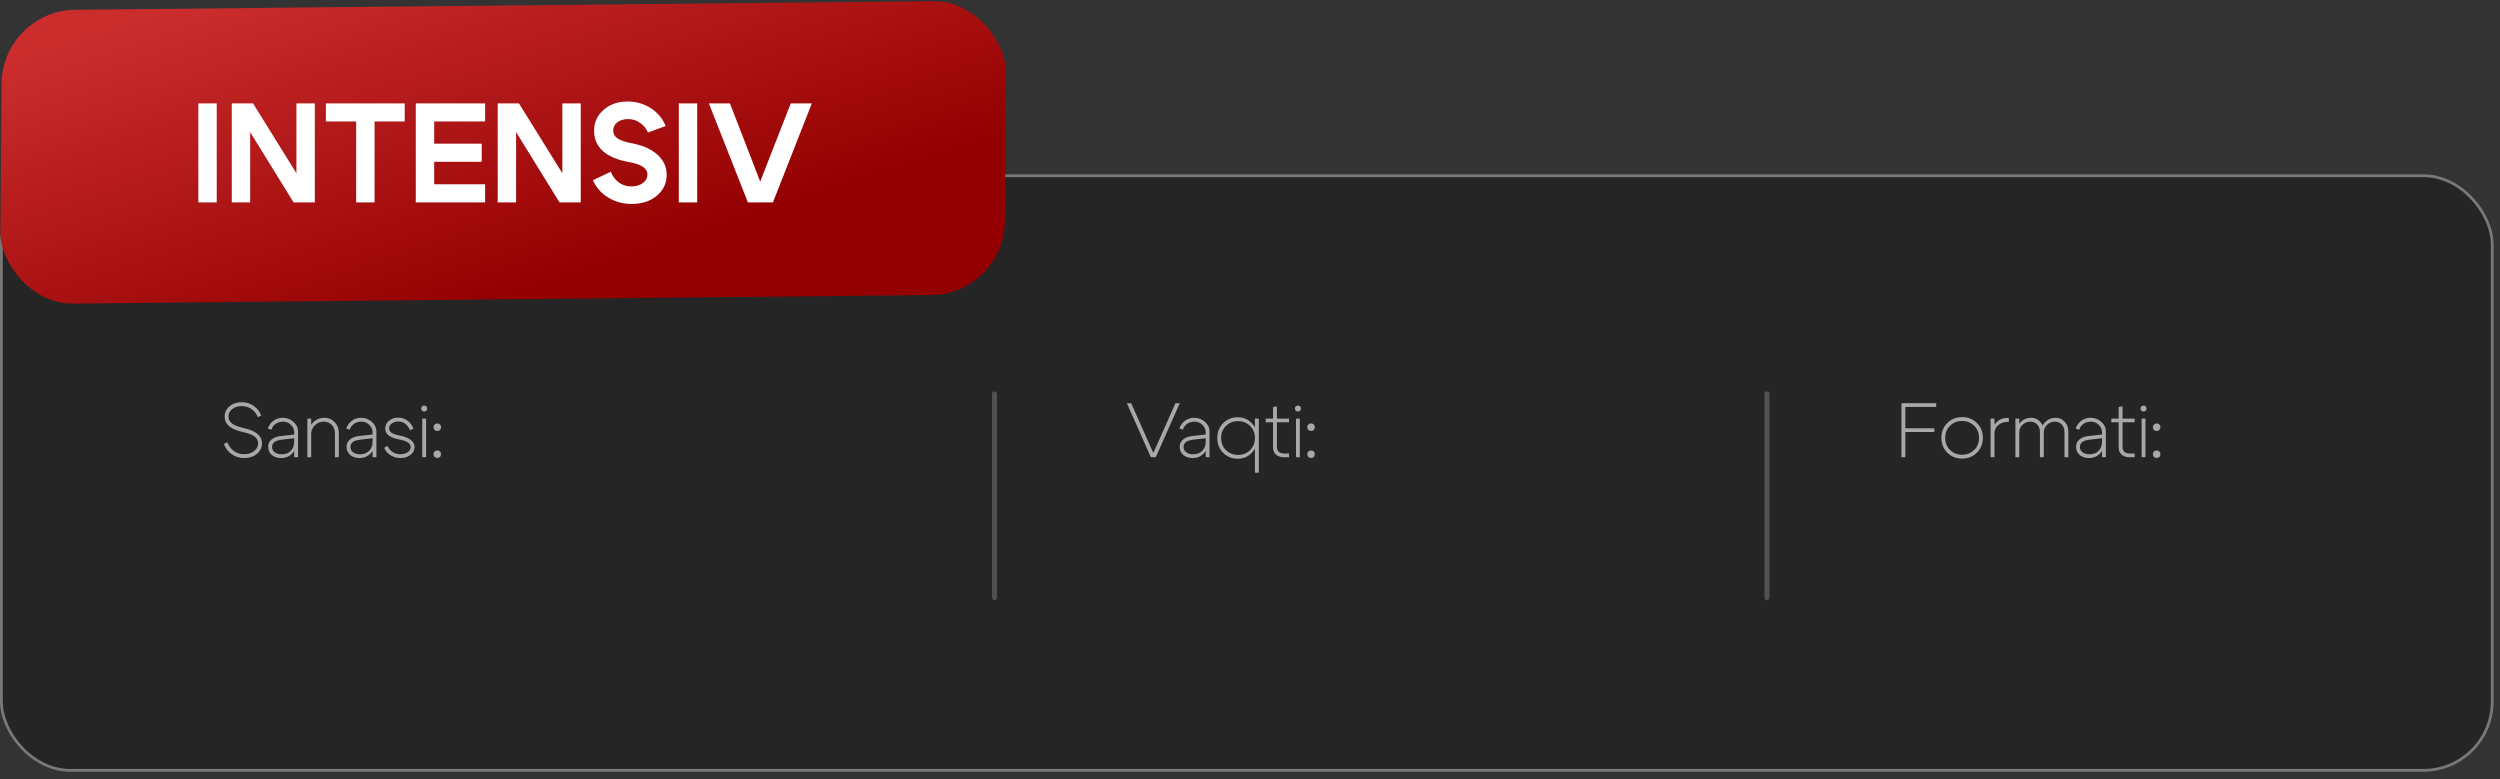 <?xml version="1.0" encoding="UTF-8"?> <svg xmlns="http://www.w3.org/2000/svg" width="324" height="101" viewBox="0 0 324 101" fill="none"><rect x="0" y="0" width="324" height="101" fill="#333333" stroke="none"/><rect x="0.182" y="22.773" width="322.81" height="77.063" rx="8.92" fill="#252525" stroke="#787878" stroke-width="0.364"></rect><path opacity="0.6" d="M31.525 56.005C30.705 55.819 30.099 55.566 29.705 55.245C29.312 54.919 29.115 54.505 29.115 54.005C29.115 53.465 29.325 53.019 29.745 52.666C30.165 52.306 30.695 52.126 31.335 52.126C31.902 52.126 32.412 52.282 32.865 52.596C33.325 52.909 33.655 53.329 33.855 53.855L33.425 54.066C33.245 53.619 32.969 53.269 32.595 53.016C32.229 52.755 31.812 52.626 31.345 52.626C30.839 52.626 30.422 52.755 30.095 53.016C29.775 53.269 29.615 53.596 29.615 53.995C29.615 54.362 29.772 54.662 30.085 54.895C30.399 55.129 30.899 55.322 31.585 55.475C33.165 55.822 33.955 56.482 33.955 57.456C33.955 58.002 33.735 58.459 33.295 58.825C32.855 59.185 32.305 59.365 31.645 59.365C31.052 59.365 30.515 59.202 30.035 58.876C29.562 58.542 29.222 58.096 29.015 57.535L29.465 57.316C29.652 57.795 29.935 58.175 30.315 58.456C30.702 58.729 31.135 58.865 31.615 58.865C32.142 58.865 32.579 58.732 32.925 58.465C33.279 58.192 33.455 57.852 33.455 57.446C33.455 57.092 33.299 56.799 32.985 56.566C32.679 56.332 32.192 56.145 31.525 56.005ZM38.127 56.795L36.497 56.986C35.671 57.079 35.257 57.392 35.257 57.925C35.257 58.212 35.374 58.442 35.607 58.615C35.841 58.789 36.144 58.876 36.517 58.876C37.004 58.876 37.394 58.725 37.687 58.425C37.981 58.126 38.127 57.725 38.127 57.225H38.477C38.477 57.832 38.281 58.342 37.887 58.755C37.501 59.162 37.017 59.365 36.437 59.365C35.951 59.365 35.547 59.232 35.227 58.965C34.914 58.692 34.757 58.339 34.757 57.906C34.757 57.519 34.901 57.206 35.187 56.965C35.474 56.719 35.877 56.566 36.397 56.505L38.127 56.316V56.026C38.127 55.659 37.987 55.339 37.707 55.066C37.434 54.785 37.091 54.645 36.677 54.645C36.311 54.645 35.991 54.742 35.717 54.935C35.444 55.129 35.267 55.379 35.187 55.685L34.717 55.556C34.844 55.136 35.084 54.795 35.437 54.535C35.791 54.276 36.191 54.145 36.637 54.145C37.177 54.145 37.644 54.322 38.037 54.675C38.431 55.022 38.627 55.439 38.627 55.925V59.255H38.127V56.795ZM39.831 59.255V54.255H40.331V59.255H39.831ZM43.41 59.255V56.225C43.41 55.732 43.274 55.346 43.001 55.066C42.734 54.785 42.387 54.645 41.961 54.645C41.514 54.645 41.13 54.802 40.81 55.115C40.49 55.422 40.331 55.792 40.331 56.225H39.95C39.95 55.666 40.154 55.179 40.56 54.766C40.967 54.352 41.467 54.145 42.06 54.145C42.581 54.145 43.017 54.332 43.37 54.706C43.73 55.079 43.91 55.552 43.91 56.126V59.255H43.41ZM48.284 56.795L46.654 56.986C45.827 57.079 45.414 57.392 45.414 57.925C45.414 58.212 45.53 58.442 45.764 58.615C45.997 58.789 46.3 58.876 46.674 58.876C47.16 58.876 47.55 58.725 47.844 58.425C48.137 58.126 48.284 57.725 48.284 57.225H48.634C48.634 57.832 48.437 58.342 48.044 58.755C47.657 59.162 47.174 59.365 46.594 59.365C46.107 59.365 45.704 59.232 45.384 58.965C45.07 58.692 44.914 58.339 44.914 57.906C44.914 57.519 45.057 57.206 45.344 56.965C45.63 56.719 46.034 56.566 46.554 56.505L48.284 56.316V56.026C48.284 55.659 48.144 55.339 47.864 55.066C47.59 54.785 47.247 54.645 46.834 54.645C46.467 54.645 46.147 54.742 45.874 54.935C45.6 55.129 45.424 55.379 45.344 55.685L44.874 55.556C45 55.136 45.24 54.795 45.594 54.535C45.947 54.276 46.347 54.145 46.794 54.145C47.334 54.145 47.8 54.322 48.194 54.675C48.587 55.022 48.784 55.439 48.784 55.925V59.255H48.284V56.795ZM51.747 56.956C51.127 56.836 50.667 56.662 50.367 56.435C50.073 56.202 49.927 55.906 49.927 55.545C49.927 55.139 50.087 54.802 50.407 54.535C50.727 54.262 51.127 54.126 51.607 54.126C52.053 54.126 52.453 54.255 52.807 54.516C53.167 54.776 53.427 55.122 53.587 55.556L53.127 55.755C52.993 55.402 52.793 55.126 52.527 54.925C52.26 54.725 51.957 54.626 51.617 54.626C51.277 54.626 50.993 54.712 50.767 54.886C50.54 55.052 50.427 55.266 50.427 55.526C50.427 55.752 50.53 55.939 50.737 56.086C50.95 56.225 51.29 56.342 51.757 56.435C53.07 56.696 53.727 57.199 53.727 57.946C53.727 58.346 53.547 58.682 53.187 58.956C52.833 59.229 52.41 59.365 51.917 59.365C51.437 59.365 51.003 59.245 50.617 59.005C50.23 58.766 49.953 58.442 49.787 58.035L50.217 57.776C50.363 58.115 50.583 58.382 50.877 58.575C51.177 58.769 51.517 58.865 51.897 58.865C52.277 58.865 52.593 58.779 52.847 58.605C53.1 58.425 53.227 58.206 53.227 57.946C53.227 57.465 52.733 57.136 51.747 56.956ZM54.693 53.225C54.62 53.152 54.583 53.059 54.583 52.946C54.583 52.832 54.62 52.739 54.693 52.666C54.766 52.592 54.86 52.556 54.973 52.556C55.086 52.556 55.18 52.592 55.253 52.666C55.326 52.739 55.363 52.832 55.363 52.946C55.363 53.059 55.326 53.152 55.253 53.225C55.18 53.299 55.086 53.336 54.973 53.336C54.86 53.336 54.766 53.299 54.693 53.225ZM54.723 59.255V54.255H55.223V59.255H54.723ZM56.322 55.715C56.229 55.622 56.182 55.505 56.182 55.365C56.182 55.225 56.229 55.109 56.322 55.016C56.416 54.922 56.532 54.876 56.672 54.876C56.812 54.876 56.929 54.922 57.022 55.016C57.116 55.109 57.162 55.225 57.162 55.365C57.162 55.505 57.116 55.622 57.022 55.715C56.929 55.809 56.812 55.855 56.672 55.855C56.532 55.855 56.416 55.809 56.322 55.715ZM56.322 59.215C56.229 59.122 56.182 59.005 56.182 58.865C56.182 58.725 56.229 58.609 56.322 58.516C56.416 58.422 56.532 58.376 56.672 58.376C56.812 58.376 56.929 58.422 57.022 58.516C57.116 58.609 57.162 58.725 57.162 58.865C57.162 59.005 57.116 59.122 57.022 59.215C56.929 59.309 56.812 59.355 56.672 59.355C56.532 59.355 56.416 59.309 56.322 59.215Z" fill="white"></path><path opacity="0.2" d="M128.891 77.448L128.891 51.053" stroke="white" stroke-width="0.651" stroke-linecap="round"></path><path opacity="0.6" d="M152.341 52.255H152.901L149.791 59.255H149.151L146.041 52.255H146.601L149.471 58.706L152.341 52.255ZM156.258 56.795L154.628 56.986C153.802 57.079 153.388 57.392 153.388 57.925C153.388 58.212 153.505 58.442 153.738 58.615C153.972 58.789 154.275 58.876 154.648 58.876C155.135 58.876 155.525 58.725 155.818 58.425C156.112 58.126 156.258 57.725 156.258 57.225H156.608C156.608 57.832 156.412 58.342 156.018 58.755C155.632 59.162 155.148 59.365 154.568 59.365C154.082 59.365 153.678 59.232 153.358 58.965C153.045 58.692 152.888 58.339 152.888 57.906C152.888 57.519 153.032 57.206 153.318 56.965C153.605 56.719 154.008 56.566 154.528 56.505L156.258 56.316V56.026C156.258 55.659 156.118 55.339 155.838 55.066C155.565 54.785 155.222 54.645 154.808 54.645C154.442 54.645 154.122 54.742 153.848 54.935C153.575 55.129 153.398 55.379 153.318 55.685L152.848 55.556C152.975 55.136 153.215 54.795 153.568 54.535C153.922 54.276 154.322 54.145 154.768 54.145C155.308 54.145 155.775 54.322 156.168 54.675C156.562 55.022 156.758 55.439 156.758 55.925V59.255H156.258V56.795ZM163.141 54.255V61.255H162.641V54.255H163.141ZM162.001 58.346C162.428 57.932 162.641 57.406 162.641 56.766C162.641 56.126 162.428 55.602 162.001 55.196C161.581 54.782 161.065 54.575 160.451 54.575C159.838 54.575 159.318 54.782 158.891 55.196C158.471 55.602 158.261 56.126 158.261 56.766C158.261 57.406 158.471 57.932 158.891 58.346C159.318 58.752 159.838 58.956 160.451 58.956C161.065 58.956 161.581 58.752 162.001 58.346ZM162.221 54.836C162.721 55.342 162.971 55.986 162.971 56.766C162.971 57.545 162.721 58.189 162.221 58.696C161.728 59.202 161.125 59.456 160.411 59.456C159.671 59.456 159.045 59.202 158.531 58.696C158.018 58.189 157.761 57.545 157.761 56.766C157.761 55.986 158.018 55.342 158.531 54.836C159.045 54.329 159.671 54.075 160.411 54.075C161.125 54.075 161.728 54.329 162.221 54.836ZM166.468 58.776H167.058V59.255H166.398C165.965 59.255 165.622 59.145 165.368 58.925C165.115 58.699 164.988 58.395 164.988 58.016V54.725H164.038V54.255H164.988V52.755L165.488 52.656V54.255H167.058V54.725H165.488V57.906C165.488 58.486 165.815 58.776 166.468 58.776ZM167.931 53.225C167.858 53.152 167.821 53.059 167.821 52.946C167.821 52.832 167.858 52.739 167.931 52.666C168.005 52.592 168.098 52.556 168.211 52.556C168.325 52.556 168.418 52.592 168.491 52.666C168.565 52.739 168.601 52.832 168.601 52.946C168.601 53.059 168.565 53.152 168.491 53.225C168.418 53.299 168.325 53.336 168.211 53.336C168.098 53.336 168.005 53.299 167.931 53.225ZM167.961 59.255V54.255H168.461V59.255H167.961ZM169.561 55.715C169.467 55.622 169.421 55.505 169.421 55.365C169.421 55.225 169.467 55.109 169.561 55.016C169.654 54.922 169.771 54.876 169.911 54.876C170.051 54.876 170.167 54.922 170.261 55.016C170.354 55.109 170.401 55.225 170.401 55.365C170.401 55.505 170.354 55.622 170.261 55.715C170.167 55.809 170.051 55.855 169.911 55.855C169.771 55.855 169.654 55.809 169.561 55.715ZM169.561 59.215C169.467 59.122 169.421 59.005 169.421 58.865C169.421 58.725 169.467 58.609 169.561 58.516C169.654 58.422 169.771 58.376 169.911 58.376C170.051 58.376 170.167 58.422 170.261 58.516C170.354 58.609 170.401 58.725 170.401 58.865C170.401 59.005 170.354 59.122 170.261 59.215C170.167 59.309 170.051 59.355 169.911 59.355C169.771 59.355 169.654 59.309 169.561 59.215Z" fill="white"></path><path opacity="0.2" d="M228.998 77.448L228.998 51.053" stroke="white" stroke-width="0.651" stroke-linecap="round"></path><path opacity="0.6" d="M246.93 55.505H250.69V55.986H246.93V59.255H246.43V52.255H250.93V52.736H246.93V55.505ZM252.731 55.175C252.311 55.582 252.101 56.105 252.101 56.745C252.101 57.386 252.311 57.912 252.731 58.325C253.158 58.732 253.678 58.935 254.291 58.935C254.905 58.935 255.421 58.732 255.841 58.325C256.268 57.912 256.481 57.386 256.481 56.745C256.481 56.105 256.268 55.582 255.841 55.175C255.421 54.762 254.905 54.556 254.291 54.556C253.678 54.556 253.158 54.762 252.731 55.175ZM252.381 58.675C251.861 58.169 251.601 57.526 251.601 56.745C251.601 55.965 251.861 55.322 252.381 54.816C252.901 54.309 253.538 54.056 254.291 54.056C255.045 54.056 255.681 54.309 256.201 54.816C256.721 55.322 256.981 55.965 256.981 56.745C256.981 57.526 256.721 58.169 256.201 58.675C255.681 59.182 255.045 59.435 254.291 59.435C253.538 59.435 252.901 59.182 252.381 58.675ZM257.983 59.255V54.255H258.483V59.255H257.983ZM260.163 54.675C259.696 54.675 259.299 54.819 258.973 55.105C258.646 55.386 258.483 55.725 258.483 56.126H258.103C258.103 55.645 258.296 55.202 258.683 54.795C259.069 54.382 259.529 54.175 260.063 54.175H260.343V54.675H260.163ZM267.556 59.255V56.026C267.556 55.592 267.439 55.255 267.206 55.016C266.972 54.769 266.672 54.645 266.306 54.645C265.912 54.645 265.576 54.782 265.296 55.056C265.016 55.322 264.876 55.645 264.876 56.026H264.496C264.496 55.519 264.679 55.079 265.046 54.706C265.419 54.332 265.872 54.145 266.406 54.145C266.872 54.145 267.262 54.316 267.576 54.656C267.896 54.989 268.056 55.412 268.056 55.925V59.255H267.556ZM261.196 59.255V54.255H261.696V59.255H261.196ZM264.376 59.255V56.026C264.376 55.592 264.259 55.255 264.026 55.016C263.792 54.769 263.492 54.645 263.126 54.645C262.732 54.645 262.396 54.782 262.116 55.056C261.836 55.322 261.696 55.645 261.696 56.026H261.316C261.316 55.519 261.499 55.079 261.866 54.706C262.239 54.332 262.692 54.145 263.226 54.145C263.692 54.145 264.082 54.316 264.396 54.656C264.716 54.989 264.876 55.412 264.876 55.925V59.255H264.376ZM272.422 56.795L270.792 56.986C269.966 57.079 269.552 57.392 269.552 57.925C269.552 58.212 269.669 58.442 269.902 58.615C270.136 58.789 270.439 58.876 270.812 58.876C271.299 58.876 271.689 58.725 271.982 58.425C272.276 58.126 272.422 57.725 272.422 57.225H272.772C272.772 57.832 272.576 58.342 272.182 58.755C271.796 59.162 271.312 59.365 270.732 59.365C270.246 59.365 269.842 59.232 269.522 58.965C269.209 58.692 269.052 58.339 269.052 57.906C269.052 57.519 269.196 57.206 269.482 56.965C269.769 56.719 270.172 56.566 270.692 56.505L272.422 56.316V56.026C272.422 55.659 272.282 55.339 272.002 55.066C271.729 54.785 271.386 54.645 270.972 54.645C270.606 54.645 270.286 54.742 270.012 54.935C269.739 55.129 269.562 55.379 269.482 55.685L269.012 55.556C269.139 55.136 269.379 54.795 269.732 54.535C270.086 54.276 270.486 54.145 270.932 54.145C271.472 54.145 271.939 54.322 272.332 54.675C272.726 55.022 272.922 55.439 272.922 55.925V59.255H272.422V56.795ZM276.06 58.776H276.65V59.255H275.99C275.557 59.255 275.213 59.145 274.96 58.925C274.707 58.699 274.58 58.395 274.58 58.016V54.725H273.63V54.255H274.58V52.755L275.08 52.656V54.255H276.65V54.725H275.08V57.906C275.08 58.486 275.407 58.776 276.06 58.776ZM277.523 53.225C277.45 53.152 277.413 53.059 277.413 52.946C277.413 52.832 277.45 52.739 277.523 52.666C277.596 52.592 277.69 52.556 277.803 52.556C277.916 52.556 278.01 52.592 278.083 52.666C278.156 52.739 278.193 52.832 278.193 52.946C278.193 53.059 278.156 53.152 278.083 53.225C278.01 53.299 277.916 53.336 277.803 53.336C277.69 53.336 277.596 53.299 277.523 53.225ZM277.553 59.255V54.255H278.053V59.255H277.553ZM279.152 55.715C279.059 55.622 279.012 55.505 279.012 55.365C279.012 55.225 279.059 55.109 279.152 55.016C279.246 54.922 279.362 54.876 279.502 54.876C279.642 54.876 279.759 54.922 279.852 55.016C279.946 55.109 279.992 55.225 279.992 55.365C279.992 55.505 279.946 55.622 279.852 55.715C279.759 55.809 279.642 55.855 279.502 55.855C279.362 55.855 279.246 55.809 279.152 55.715ZM279.152 59.215C279.059 59.122 279.012 59.005 279.012 58.865C279.012 58.725 279.059 58.609 279.152 58.516C279.246 58.422 279.362 58.376 279.502 58.376C279.642 58.376 279.759 58.422 279.852 58.516C279.946 58.609 279.992 58.725 279.992 58.865C279.992 59.005 279.946 59.122 279.852 59.215C279.759 59.309 279.642 59.355 279.502 59.355C279.362 59.355 279.246 59.309 279.152 59.215Z" fill="white"></path><rect width="130.168" height="38.08" rx="9.442" transform="matrix(1 -0.01 -0.008 1 0.287 1.363)" fill="url(#paint0_linear_2003_23)"></rect><path d="M28.089 26.231H25.706V13.397H28.089V26.231ZM30.039 26.231V13.397H32.789L38.417 22.454V13.397H40.8V26.231H38.05L32.422 17.119V26.231H30.039ZM52.449 13.397V15.744H48.544V26.231H46.16V15.744H42.237V13.397H52.449ZM56.27 18.622H62.43V20.969H56.27V23.884H62.87V26.231H53.886V13.397H62.87V15.744H56.27V18.622ZM64.503 26.231V13.397H67.253L72.882 22.454V13.397H75.265V26.231H72.515L66.887 17.119V26.231H64.503ZM81.45 20.988C80.008 20.731 78.902 20.26 78.132 19.576C77.374 18.879 76.995 18.011 76.995 16.973C76.995 15.86 77.404 14.95 78.223 14.241C79.042 13.52 80.081 13.159 81.34 13.159C82.452 13.159 83.454 13.446 84.347 14.021C85.239 14.595 85.88 15.365 86.272 16.331L83.98 17.174C83.748 16.636 83.399 16.215 82.935 15.909C82.483 15.591 81.975 15.432 81.413 15.432C80.839 15.432 80.368 15.573 80.002 15.854C79.647 16.135 79.47 16.496 79.47 16.936C79.47 17.351 79.659 17.688 80.038 17.944C80.417 18.201 81.034 18.409 81.89 18.567C83.32 18.836 84.426 19.331 85.208 20.052C86.003 20.761 86.4 21.629 86.4 22.656C86.4 23.756 85.972 24.66 85.117 25.369C84.273 26.078 83.192 26.433 81.872 26.433C80.759 26.433 79.745 26.157 78.828 25.608C77.912 25.045 77.251 24.294 76.848 23.352L79.158 22.253C79.39 22.851 79.745 23.322 80.222 23.664C80.698 23.994 81.23 24.159 81.817 24.159C82.428 24.159 82.929 24.012 83.32 23.719C83.711 23.426 83.907 23.059 83.907 22.619C83.907 22.204 83.705 21.867 83.302 21.611C82.91 21.342 82.293 21.134 81.45 20.988ZM90.358 26.231H87.975V13.397H90.358V26.231ZM102.483 13.397H105.214L100.173 26.231H96.928L91.868 13.397H94.599L98.523 23.536L102.483 13.397Z" fill="white"></path><defs><linearGradient id="paint0_linear_2003_23" x1="17.054" y1="1.715" x2="32.114" y2="48.657" gradientUnits="userSpaceOnUse"><stop stop-color="#CB2D2D"></stop><stop offset="1" stop-color="#940001"></stop></linearGradient></defs></svg> 